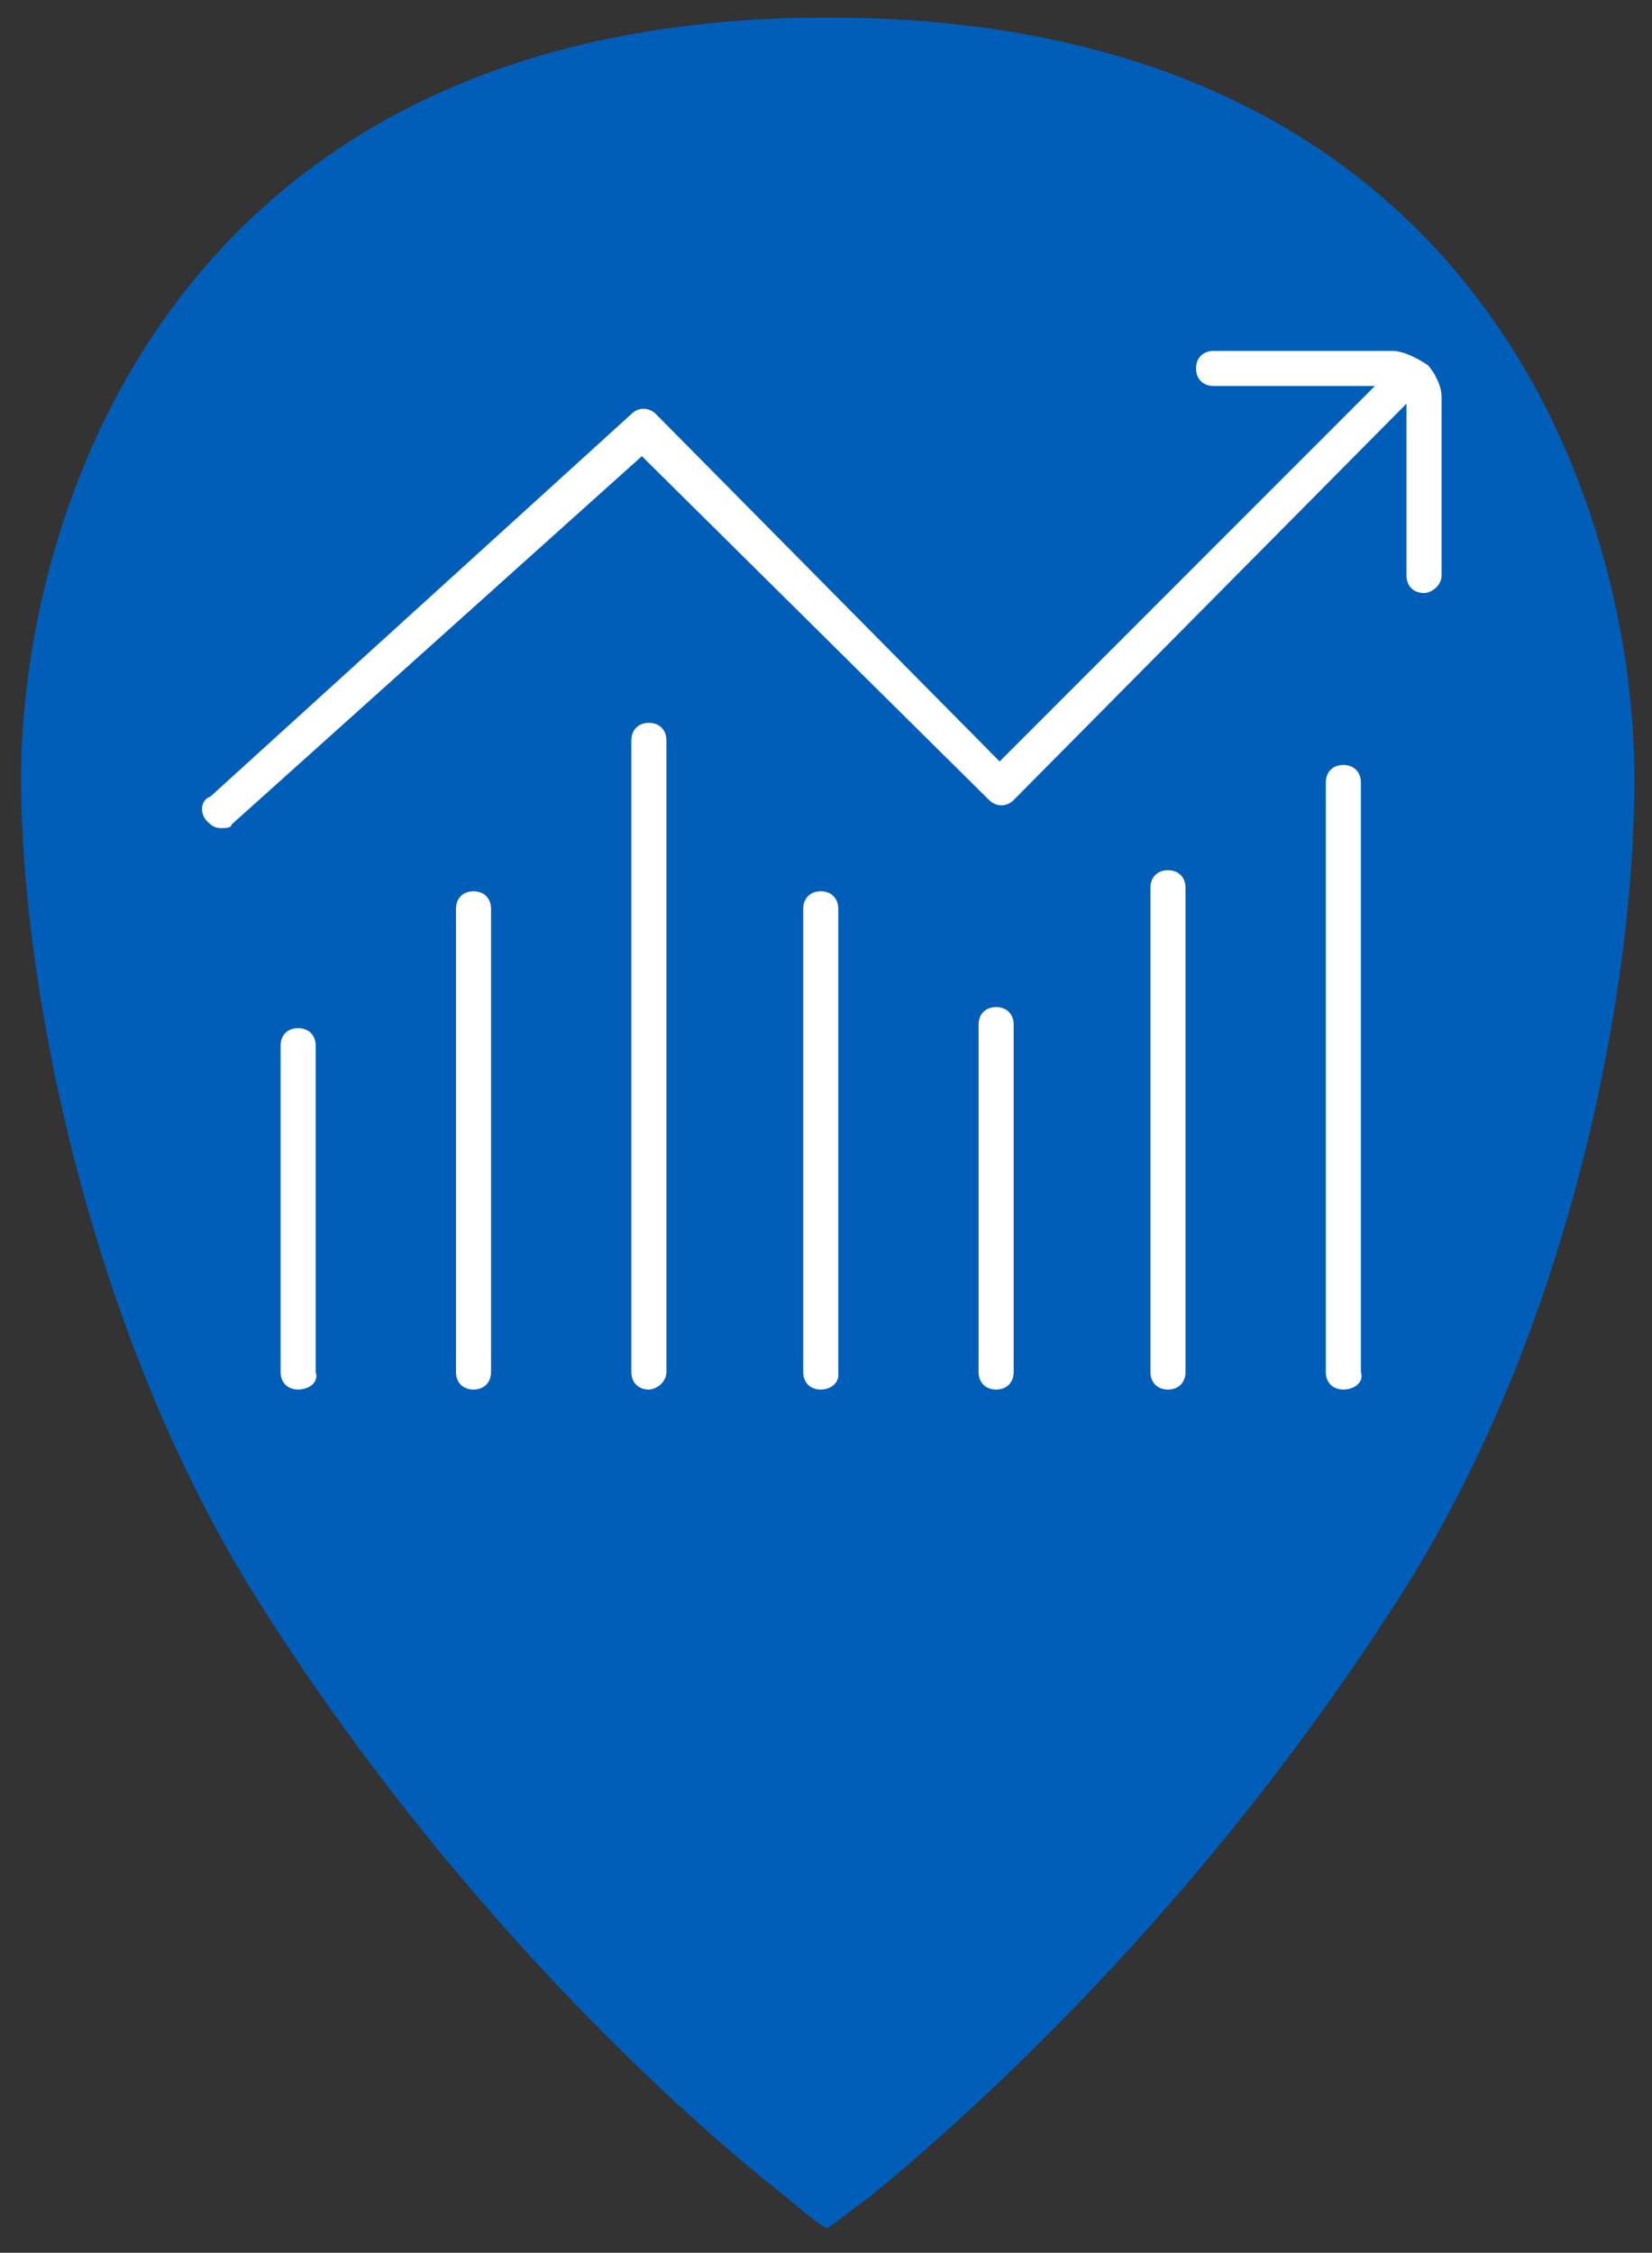 <svg version="1.1" id="Ebene_1" xmlns="http://www.w3.org/2000/svg" xmlns:xlink="http://www.w3.org/1999/xlink" x="0px" y="0px"
	 viewBox="0 0 47.1 64.2" style="enable-background:new 0 0 47.1 64.2;" xml:space="preserve">
<rect x="0" y="0" width="47.1" height="64.2" fill="#333333" stroke="none"/>
<style type="text/css">
	.st0{fill:#005eb8;}
	.st1{fill:#FFFFFF;}
</style>
<g>
	<path class="st0" d="M23.6,0.5c-18.7,0-23,14.2-23,21.7c0,5.6,1.8,15.3,6.5,23c5.7,9.2,12.6,15.3,15.3,17.4
		c0.7,0.6,1.1,0.9,1.2,0.9c0,0,0.4-0.3,1.2-0.9c2.7-2.2,9.5-8.2,15.3-17.4c4.8-7.7,6.5-17.2,6.5-23C46.6,14.7,42.4,0.5,23.6,0.5z"/>
</g>
<g>
	<g>
		<g>
			<path class="st1" d="M8.5,39.6c-0.3,0-0.5-0.2-0.5-0.5v-9.3c0-0.3,0.2-0.5,0.5-0.5c0.3,0,0.5,0.2,0.5,0.5v9.3
				C9.1,39.4,8.8,39.6,8.5,39.6z"/>
		</g>
		<g>
			<path class="st1" d="M13.5,39.6c-0.3,0-0.5-0.2-0.5-0.5V25.9c0-0.3,0.2-0.5,0.5-0.5c0.3,0,0.5,0.2,0.5,0.5v13.2
				C14,39.4,13.8,39.6,13.5,39.6z"/>
		</g>
		<g>
			<path class="st1" d="M18.5,39.6c-0.3,0-0.5-0.2-0.5-0.5v-18c0-0.3,0.2-0.5,0.5-0.5c0.3,0,0.5,0.2,0.5,0.5v18
				C19,39.4,18.7,39.6,18.5,39.6z"/>
		</g>
		<g>
			<path class="st1" d="M23.4,39.6c-0.3,0-0.5-0.2-0.5-0.5V25.9c0-0.3,0.2-0.5,0.5-0.5c0.3,0,0.5,0.2,0.5,0.5v13.3
				C23.9,39.4,23.7,39.6,23.4,39.6z"/>
		</g>
		<g>
			<path class="st1" d="M28.4,39.6c-0.3,0-0.5-0.2-0.5-0.5v-9.9c0-0.3,0.2-0.5,0.5-0.5c0.3,0,0.5,0.2,0.5,0.5v9.9
				C28.9,39.4,28.7,39.6,28.4,39.6z"/>
		</g>
		<g>
			<path class="st1" d="M33.3,39.6c-0.3,0-0.5-0.2-0.5-0.5V25.3c0-0.3,0.2-0.5,0.5-0.5s0.5,0.2,0.5,0.5v13.8
				C33.8,39.4,33.6,39.6,33.3,39.6z"/>
		</g>
		<g>
			<path class="st1" d="M38.3,39.6c-0.3,0-0.5-0.2-0.5-0.5V22.3c0-0.3,0.2-0.5,0.5-0.5c0.3,0,0.5,0.2,0.5,0.5v16.8
				C38.9,39.4,38.6,39.6,38.3,39.6z"/>
		</g>
	</g>
	<g>
		<g>
			<path class="st1" d="M40.6,16.9c-0.3,0-0.5-0.2-0.5-0.5v-5.1c0-0.1-0.1-0.2-0.1-0.2C39.9,11,39.8,11,39.7,11h-5.1
				c-0.3,0-0.5-0.2-0.5-0.5s0.2-0.5,0.5-0.5l0,0h5.1c0.3,0,0.7,0.2,1,0.4c0.2,0.2,0.4,0.6,0.4,0.9v5.1
				C41.1,16.7,40.8,16.9,40.6,16.9L40.6,16.9z"/>
		</g>
		<g>
			<path class="st1" d="M6.3,23.6c-0.2,0-0.3-0.1-0.4-0.2c-0.2-0.2-0.2-0.6,0.1-0.7L18,11.8c0.2-0.2,0.5-0.2,0.7,0l9.8,9.9
				l11.3-11.3c0.2-0.2,0.5-0.2,0.7,0c0.2,0.2,0.2,0.5,0,0.7L28.9,22.8c-0.2,0.2-0.5,0.2-0.7,0L18.3,13L6.6,23.5
				C6.6,23.6,6.4,23.6,6.3,23.6z"/>
		</g>
	</g>
</g>
</svg>
